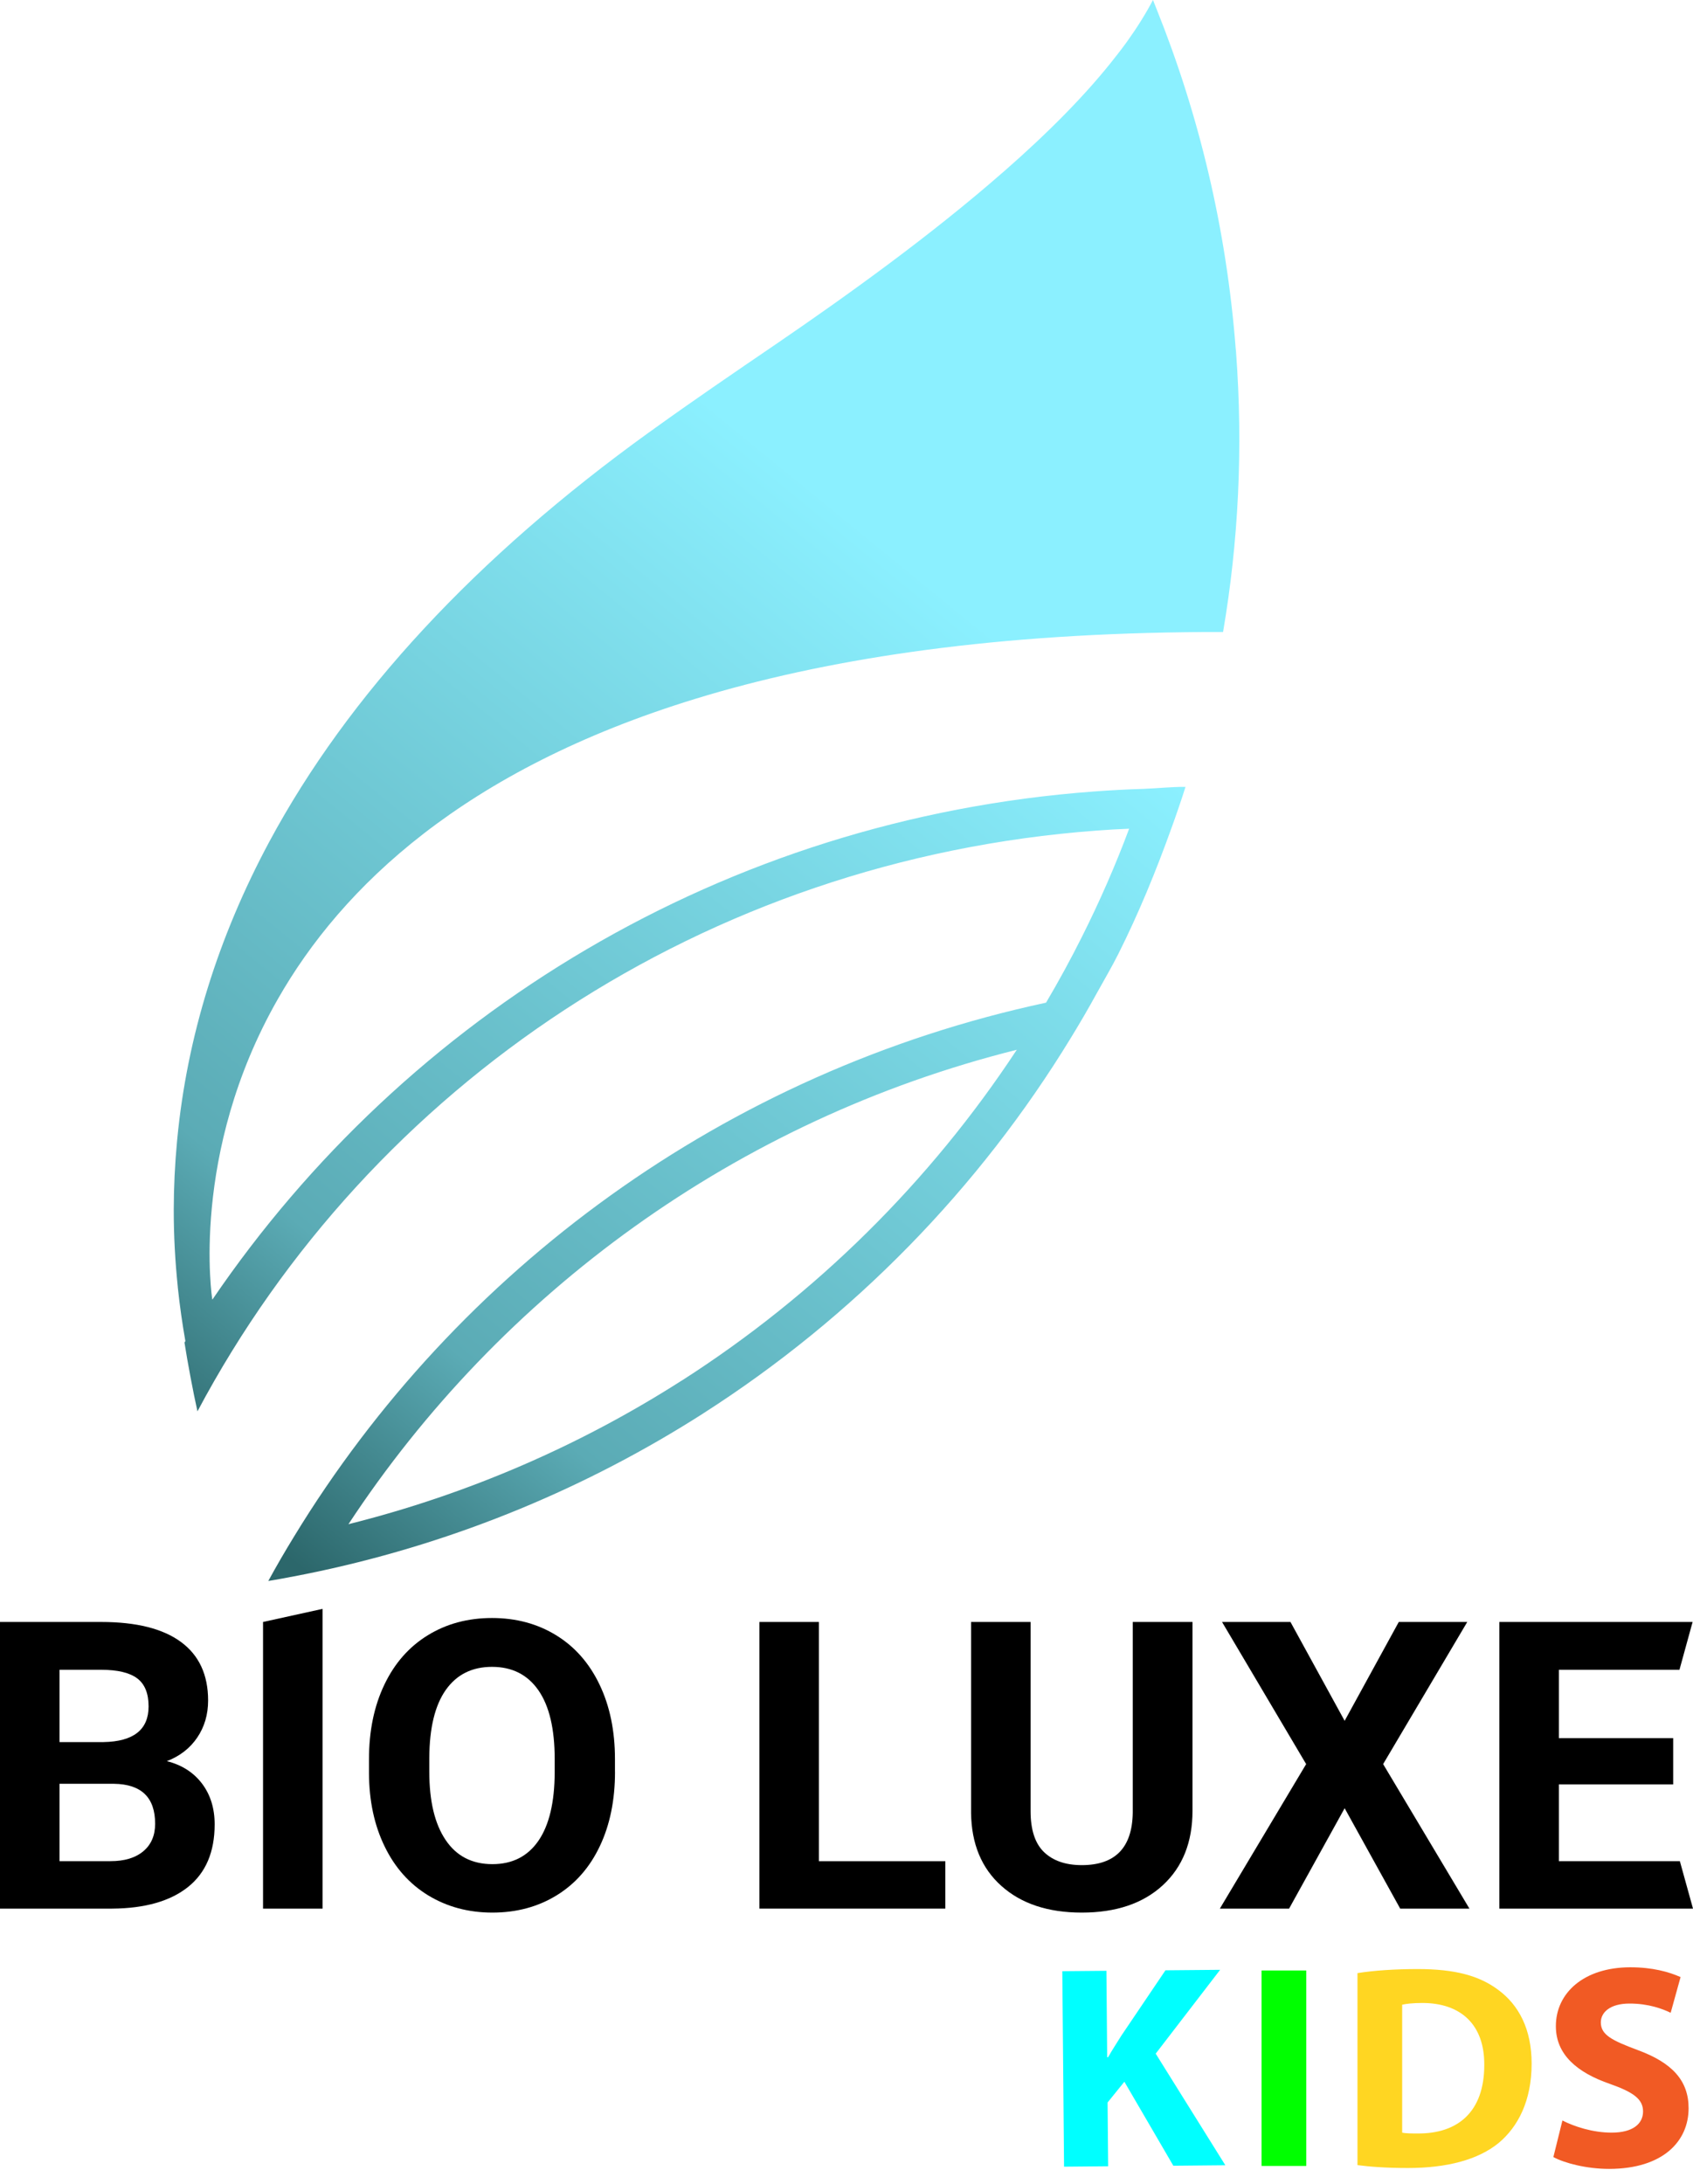 <svg width="38" height="49" viewBox="0 0 38 49" fill="none" xmlns="http://www.w3.org/2000/svg">
<path d="M23.844 44.23L24.834 44.221L24.851 46.161L24.871 46.16C24.968 45.99 25.072 45.833 25.169 45.676L26.159 44.21L27.386 44.199L25.94 46.08L27.503 48.584L26.336 48.595L25.237 46.71L24.86 47.176L24.873 48.607L23.883 48.616L23.844 44.23V44.23Z" fill="#00FFFF"/>
<path d="M29.319 48.6H28.316V44.214H29.319V48.6Z" fill="#00FF00"/>
<path d="M31.472 47.852C31.557 47.871 31.695 47.871 31.82 47.871C32.725 47.878 33.315 47.383 33.315 46.336C33.322 45.425 32.784 44.943 31.925 44.943C31.702 44.943 31.557 44.962 31.472 44.982V47.852V47.852ZM30.469 44.273C30.836 44.214 31.315 44.182 31.82 44.182C32.659 44.182 33.204 44.331 33.63 44.65C34.089 44.989 34.378 45.529 34.378 46.303C34.378 47.142 34.069 47.722 33.643 48.08C33.177 48.464 32.469 48.646 31.603 48.646C31.085 48.646 30.718 48.614 30.469 48.581V44.273Z" fill="#FFD622"/>
<path d="M35.069 47.58C35.338 47.717 35.751 47.853 36.177 47.852C36.637 47.852 36.879 47.663 36.879 47.376C36.878 47.103 36.668 46.947 36.136 46.759C35.402 46.506 34.922 46.103 34.922 45.465C34.921 44.717 35.55 44.144 36.592 44.142C37.091 44.142 37.458 44.245 37.721 44.362L37.499 45.163C37.322 45.078 37.007 44.955 36.574 44.956C36.141 44.956 35.931 45.152 35.931 45.38C35.932 45.659 36.181 45.783 36.752 45.997C37.533 46.282 37.901 46.685 37.901 47.303C37.903 48.039 37.333 48.664 36.119 48.666C35.614 48.666 35.115 48.537 34.866 48.4L35.069 47.58L35.069 47.58Z" fill="#F15A24"/>
<path fill-rule="evenodd" clip-rule="evenodd" d="M25.296 0.935C25.223 1.036 25.146 1.138 25.066 1.24L25.059 1.248C24.392 2.112 23.509 2.994 22.528 3.852C22.526 3.853 22.523 3.856 22.52 3.858C20.912 5.267 19.043 6.611 17.427 7.715C16.452 8.379 15.529 9.01 14.677 9.623C14.673 9.625 14.67 9.628 14.666 9.632C14.635 9.653 14.603 9.675 14.572 9.698C10.685 12.499 7.817 15.591 6.045 18.886C4.893 21.032 4.199 23.269 3.979 25.553C3.976 25.578 3.973 25.603 3.972 25.628C3.925 26.131 3.901 26.635 3.9 27.14C3.899 27.741 3.933 28.318 3.99 28.869L3.991 28.887C4.035 29.304 4.093 29.706 4.161 30.093C4.154 30.104 4.147 30.113 4.141 30.123V30.125C4.21 30.569 4.335 31.233 4.432 31.668C8.324 24.347 15.82 19.288 24.624 18.636C24.864 18.618 25.105 18.604 25.344 18.595C25.035 19.423 24.68 20.232 24.286 21.017C24.034 21.521 23.764 22.015 23.479 22.498C16.273 24.043 10.248 28.493 6.602 34.474C6.401 34.802 6.207 35.135 6.022 35.474C6.074 35.465 6.126 35.458 6.177 35.448C6.295 35.427 6.412 35.407 6.528 35.383C6.532 35.385 6.533 35.383 6.534 35.383C6.746 35.342 6.956 35.301 7.165 35.256C10.29 34.587 13.191 33.37 15.773 31.722C15.777 31.719 15.782 31.715 15.786 31.713C19.154 29.558 21.978 26.665 24.04 23.281C24.241 22.953 24.435 22.62 24.62 22.282C24.779 21.993 24.95 21.706 25.098 21.411C25.559 20.493 25.949 19.542 26.298 18.569C26.404 18.277 26.516 17.951 26.609 17.656C26.298 17.653 25.974 17.69 25.663 17.701H25.661C25.295 17.712 24.927 17.732 24.559 17.759C16.231 18.375 9.105 22.787 4.769 29.158L4.764 29.153C4.764 29.153 4.25 25.895 6.236 22.418C7.671 19.901 10.416 17.271 15.612 15.679C18.467 14.804 22.063 14.243 26.587 14.186C26.872 14.182 27.16 14.18 27.452 14.181C27.799 12.151 27.904 10.044 27.743 7.897C27.741 7.874 27.74 7.849 27.736 7.826C27.529 5.138 26.914 2.579 25.959 0.201C25.933 0.134 25.906 0.067 25.879 0C25.718 0.307 25.522 0.62 25.296 0.935H25.296ZM22.822 23.555C20.876 26.512 18.317 29.048 15.307 30.975C15.303 30.977 15.299 30.979 15.294 30.982C13.034 32.426 10.518 33.526 7.821 34.2C11.229 29.021 16.524 25.131 22.822 23.555Z" fill="url(#paint0_linear_2001_27)"/>
<path d="M1.336 40.025V41.761H2.48C2.795 41.761 3.04 41.687 3.217 41.538C3.394 41.39 3.482 41.184 3.482 40.922C3.482 40.333 3.175 40.034 2.56 40.025H1.336V40.025ZM1.336 39.089H2.324C2.998 39.077 3.335 38.81 3.335 38.289C3.335 37.997 3.25 37.787 3.079 37.659C2.908 37.531 2.639 37.467 2.271 37.467H1.336V39.089ZM0 42.826V36.394H2.271C3.058 36.394 3.654 36.543 4.061 36.842C4.468 37.141 4.671 37.579 4.671 38.156C4.671 38.472 4.589 38.749 4.426 38.989C4.263 39.229 4.036 39.405 3.745 39.517C4.077 39.6 4.339 39.766 4.531 40.016C4.722 40.267 4.818 40.573 4.818 40.935C4.818 41.554 4.619 42.022 4.221 42.34C3.823 42.658 3.256 42.82 2.52 42.826H0Z" fill="black"/>
<path d="M7.24 42.826H5.904V36.394L7.24 36.1V42.826Z" fill="black"/>
<path d="M12.45 39.464C12.45 38.79 12.328 38.277 12.085 37.927C11.841 37.576 11.494 37.401 11.043 37.401C10.595 37.401 10.249 37.574 10.005 37.92C9.762 38.266 9.639 38.774 9.636 39.442V39.756C9.636 40.413 9.757 40.922 10.001 41.284C10.244 41.647 10.595 41.828 11.052 41.828C11.5 41.828 11.844 41.653 12.085 41.304C12.325 40.955 12.447 40.447 12.45 39.778V39.464V39.464ZM13.804 39.756C13.804 40.389 13.691 40.944 13.465 41.421C13.239 41.899 12.917 42.267 12.497 42.526C12.077 42.785 11.595 42.915 11.052 42.915C10.514 42.915 10.035 42.786 9.613 42.53C9.192 42.274 8.865 41.908 8.634 41.432C8.402 40.957 8.285 40.41 8.282 39.791V39.473C8.282 38.84 8.397 38.282 8.627 37.801C8.857 37.319 9.182 36.95 9.602 36.692C10.022 36.434 10.502 36.305 11.043 36.305C11.583 36.305 12.063 36.434 12.483 36.692C12.903 36.95 13.228 37.319 13.458 37.801C13.688 38.282 13.803 38.838 13.803 39.469V39.756H13.804Z" fill="black"/>
<path d="M18.381 41.762H21.218V42.826H17.045V36.394H18.381V41.762Z" fill="black"/>
<path d="M26.766 36.394V40.63C26.766 41.334 26.544 41.891 26.1 42.301C25.656 42.71 25.05 42.915 24.281 42.915C23.524 42.915 22.923 42.716 22.478 42.318C22.032 41.921 21.805 41.374 21.796 40.679V36.394H23.132V40.64C23.132 41.061 23.234 41.368 23.437 41.561C23.64 41.754 23.922 41.85 24.281 41.85C25.032 41.85 25.413 41.458 25.425 40.675V36.394H26.766L26.766 36.394Z" fill="black"/>
<path d="M30.181 38.612L31.396 36.394H32.933L31.045 39.583L32.982 42.826H31.428L30.181 40.573L28.934 42.826H27.38L29.317 39.583L27.429 36.394H28.965L30.181 38.612Z" fill="black"/>
<path d="M37.555 40.039H34.99V41.761H37.705L38 42.826H33.654V36.394H37.991L37.696 37.467H34.99V39H37.555V40.039Z" fill="black"/>
<defs>
<linearGradient id="paint0_linear_2001_27" x1="4.738" y1="33.535" x2="30.069" y2="2.526" gradientUnits="userSpaceOnUse">
<stop stop-color="#2C676B"/>
<stop offset="0.149" stop-color="#5BABB5"/>
<stop offset="0.651" stop-color="#8BF0FF"/>
<stop offset="0.729" stop-color="#8BF0FF"/>
<stop offset="1" stop-color="#8BF0FF"/>
</linearGradient>
</defs>
</svg>
